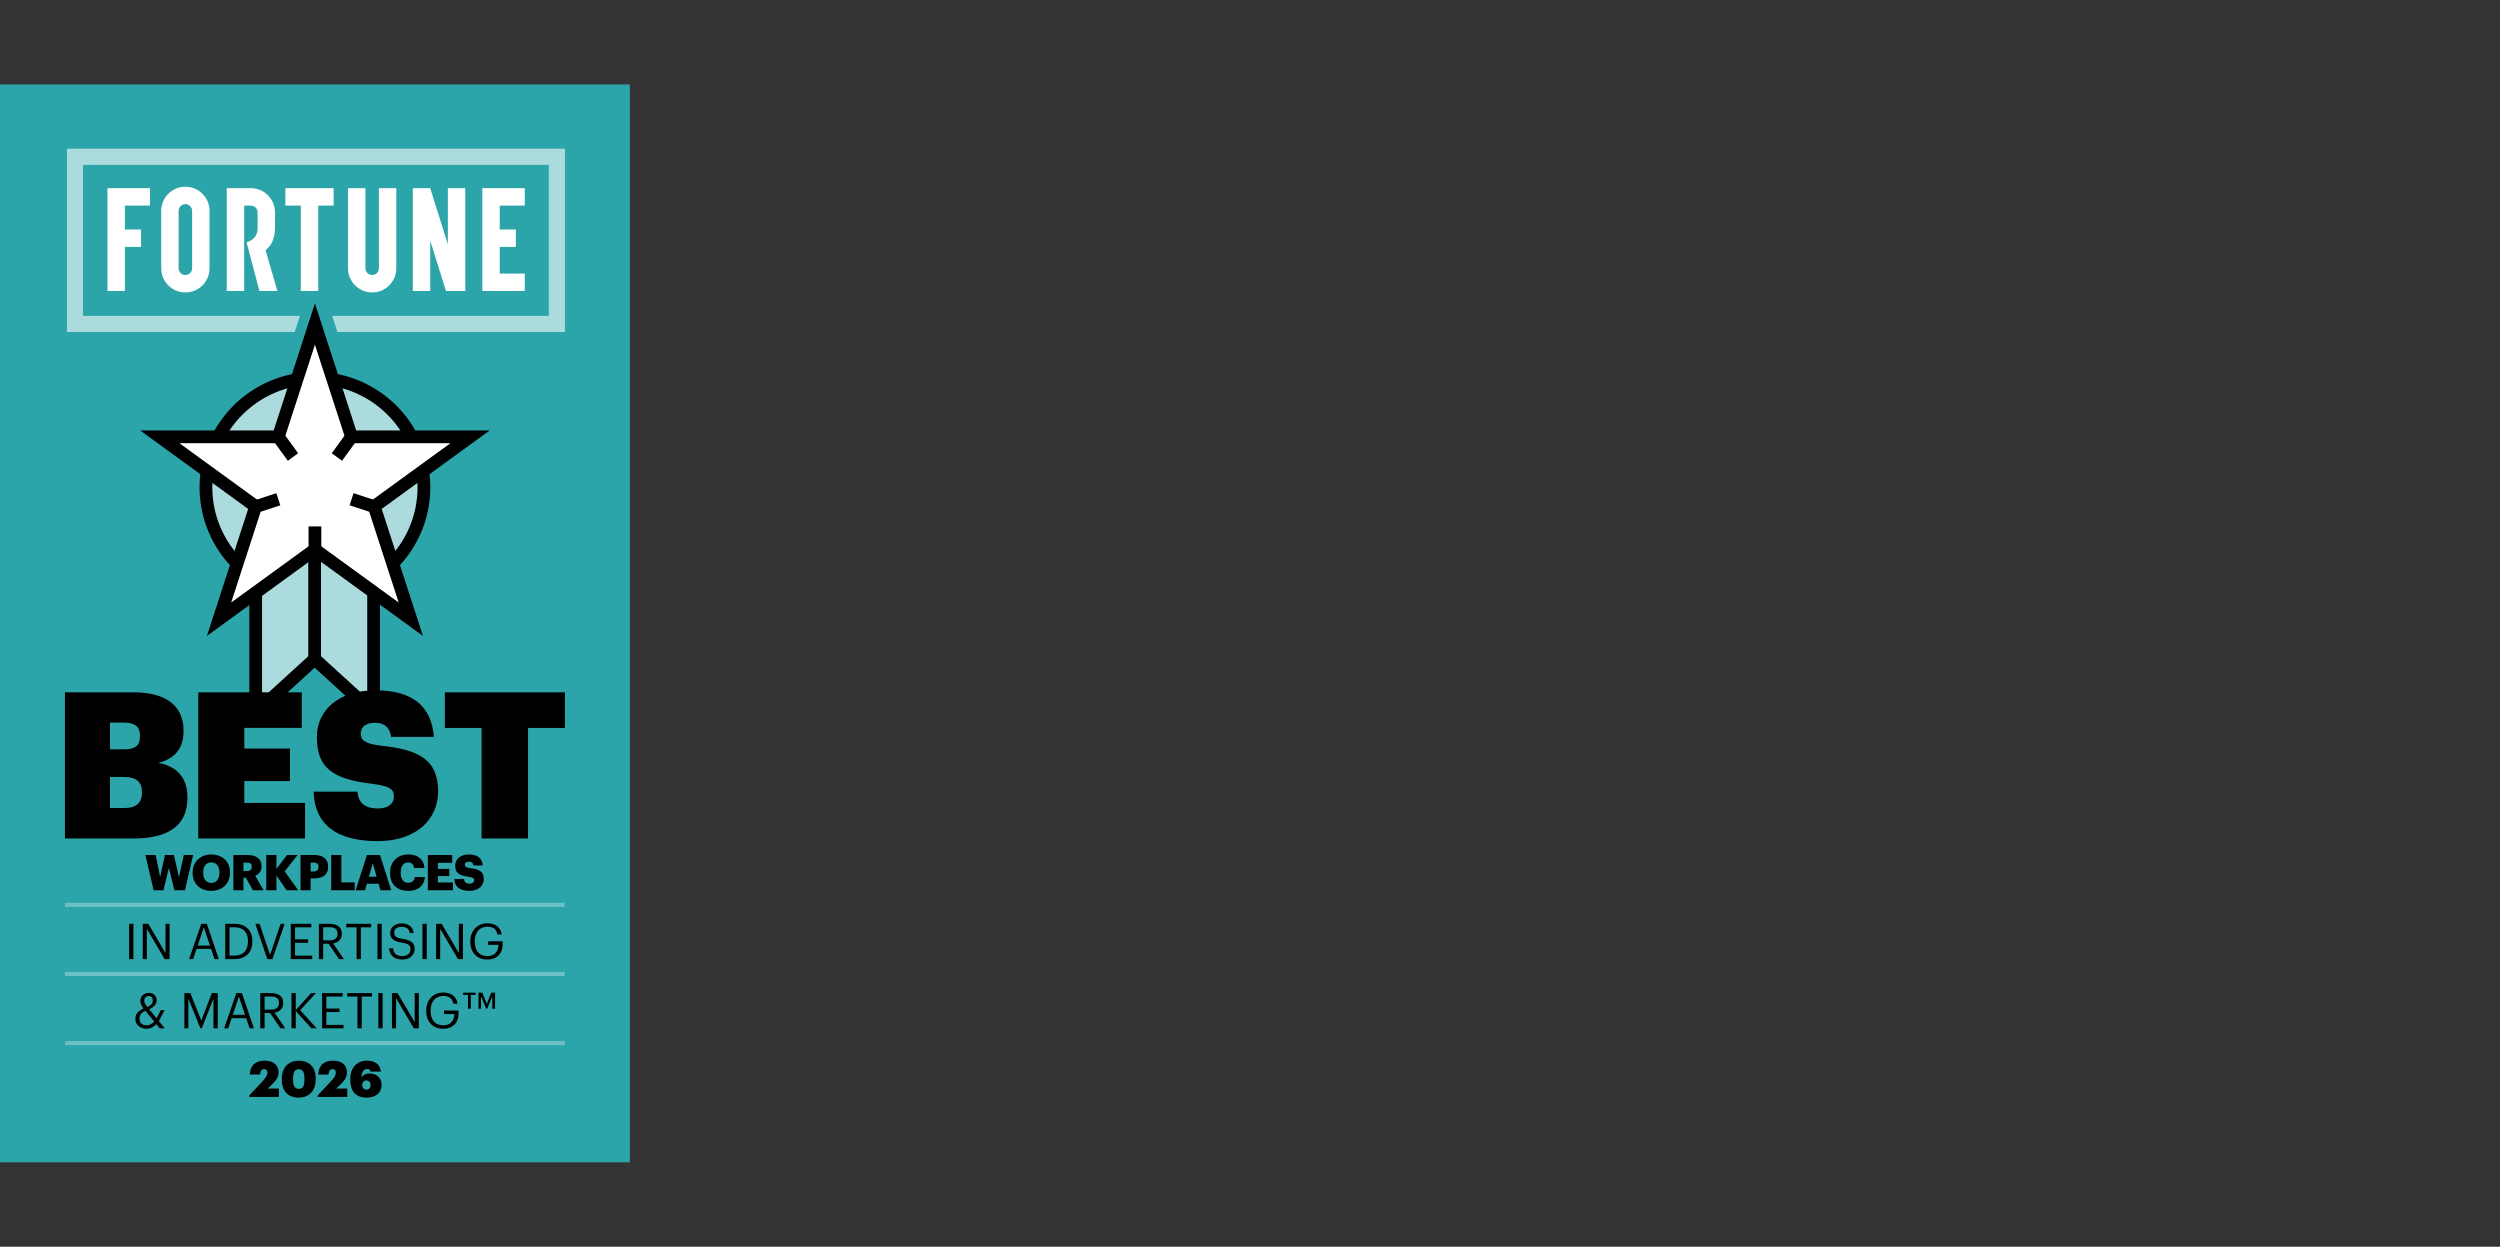 <?xml version="1.0" encoding="UTF-8"?><svg id="Layer_1" xmlns="http://www.w3.org/2000/svg" xmlns:xlink="http://www.w3.org/1999/xlink" viewBox="0 0 3850 1920"><rect x="0" y="0" width="3850" height="1920" fill="#333333" stroke="none"/><defs><style>.cls-1{clip-path:url(#clippath);}.cls-2,.cls-3{fill:none;}.cls-2,.cls-4,.cls-5,.cls-6,.cls-7{stroke-width:0px;}.cls-3{stroke:#6cc0c3;stroke-width:3.15px;}.cls-8{clip-path:url(#clippath-1);}.cls-4{fill:#000;}.cls-5{fill:#2ca5aa;}.cls-6{fill:#abdbdd;}.cls-7{fill:#fff;}</style><clipPath id="clippath"><rect class="cls-2" y="130.04" width="970" height="1659.96"/></clipPath><clipPath id="clippath-1"><rect class="cls-2" y="130.04" width="970" height="1659.96"/></clipPath></defs><g class="cls-1"><polygon class="cls-5" points="0 130 0 1790 970 1790 970 130 0 130 0 130"/></g><path class="cls-4" d="M253.49,1555.6h-5.85l-6.61,12.54-11.4-13.9c6.92-2.97,11.63-7.45,11.63-14.06s-5.17-11.18-11.86-11.18-13.3,4.26-13.3,12.47c0,3.65,1.6,7.37,4.79,11.47-6.99,3.42-12.46,7.76-12.46,16.34s7.22,14.9,17.18,14.9c6.84,0,11.63-3.12,15.05-7.07l5.4,6.54h7.68l-9.12-11.1,8.89-16.95h0ZM222.18,1541.54c0-5.32,3.19-7.6,6.99-7.6s6.16,2.59,6.16,6.08c0,5.25-2.36,7.98-8.44,10.72-2.96-3.72-4.71-6.46-4.71-9.2h0ZM225.82,1579.01c-6.84,0-11.02-3.8-11.02-10.33s3.72-9.5,9.04-12.09l13.53,16.49c-3.27,3.96-7.22,5.93-11.55,5.93h0ZM283.96,1583.65h6.08v-45.75l18.62,45.75h2.05l18.01-45.75v45.75h6.61v-54.34h-9.12l-16.26,42.33-16.8-42.33h-9.2v54.34h0ZM345.22,1583.65h6.23l5.24-15.66h22.42l5.32,15.66h6.54l-18.39-54.34h-8.66l-18.7,54.34h0ZM367.94,1534.78l9.42,27.97h-18.85l9.42-27.97h0ZM400.85,1583.65h6.61v-23.64h8.36l16.19,23.64h7.37l-16.64-24.09c7.45-1.45,13.45-5.86,13.45-14.82v-.31c0-10.87-8.59-15.12-19-15.12h-16.34v54.34h0ZM407.46,1554.77v-20.14h10.18c7.37,0,11.93,2.43,11.93,9.8v.31c0,6.68-4.18,10.03-11.93,10.03h-10.18ZM448.88,1583.65h6.61v-26.53l24.24,26.53h7.98l-25.38-27.97,24.17-26.37h-7.37l-23.64,26.14v-26.14h-6.61v54.34h0ZM496,1583.65h33.06v-5.4h-26.45v-19.68h20.22v-5.4h-20.22v-18.47h25.08v-5.39h-31.69v54.34h0ZM550.49,1583.65h6.61v-48.95h15.81v-5.39h-38.23v5.39h15.81v48.95h0ZM582.64,1583.65h6.61v-54.34h-6.61v54.34h0ZM603.61,1583.65h6.31v-46.59l27.44,46.59h7.6v-54.34h-6.31v44.91l-26.45-44.91h-8.59v54.34h0ZM682.58,1584.33c13.91,0,23.56-8.36,23.56-24.09v-4.03h-22.34v5.47h15.88c-.23,9.66-5.32,17.33-17.1,17.33-12.77,0-19.46-8.81-19.46-22.27v-.6c0-13.3,7.14-22.42,19.61-22.42,7.9,0,13.83,3.34,15.35,12h6.61c-1.67-12.23-11.32-17.25-22.12-17.25-15.58,0-26.3,11.86-26.3,27.74v.61c0,15.88,9.58,27.51,26.3,27.51h0ZM736.85,1553.42h3.92v-19.3l8,19.3h1.46l7.92-19.3v19.3h4.31v-24.76h-6l-6.77,17.38-6.92-17.38h-5.92v24.76h0ZM720.7,1553.42h4.31v-21.37h7.46v-3.39h-19.3v3.39h7.54v21.37h0Z"/><path class="cls-4" d="M198.86,1477.02h6.61v-54.34h-6.61v54.34h0ZM219.84,1477.02h6.31v-46.59l27.44,46.59h7.6v-54.34h-6.31v44.92l-26.45-44.92h-8.59v54.34h0ZM291.2,1477.02h6.23l5.24-15.65h22.42l5.32,15.65h6.54l-18.39-54.34h-8.66l-18.7,54.34h0ZM313.93,1428.15l9.42,27.97h-18.85l9.42-27.97h0ZM346.83,1477.02h14.21c19,0,27.66-11.93,27.66-26.98v-.68c0-15.13-8.82-26.68-27.51-26.68h-14.36v54.34h0ZM353.45,1471.63v-43.63h7.37c14.97,0,21.05,8.82,21.05,21.36v.61c0,13.3-6.99,21.66-20.98,21.66h-7.45ZM411.66,1477.02h7.9l18.77-54.34h-6.23l-16.19,47.96-16.19-47.96h-6.54l18.47,54.34h0ZM447.76,1477.02h33.06v-5.39h-26.45v-19.69h20.22v-5.39h-20.22v-18.47h25.08v-5.4h-31.69v54.34h0ZM491.08,1477.02h6.61v-23.63h8.36l16.19,23.63h7.37l-16.64-24.09c7.45-1.44,13.45-5.85,13.45-14.82v-.3c0-10.87-8.59-15.13-19-15.13h-16.34v54.34h0ZM497.69,1448.14v-20.14h10.18c7.37,0,11.93,2.43,11.93,9.81v.3c0,6.69-4.18,10.03-11.93,10.03h-10.18ZM549.14,1477.02h6.61v-48.94h15.81v-5.4h-38.23v5.4h15.81v48.94h0ZM581.29,1477.02h6.61v-54.34h-6.61v54.34h0ZM619.82,1477.71c10.79,0,18.77-6.92,18.77-16.04,0-10.26-6.38-13.91-18.47-15.81-11.1-1.67-13.07-4.41-13.07-9.73s3.88-8.81,11.32-8.81,11.48,2.81,12.77,9.65h5.93c-1.06-9.65-7.83-14.97-18.7-14.97-10.26,0-17.48,6.38-17.48,14.74,0,9.65,6.76,13.23,18.16,14.97,10.34,1.68,13.15,4.26,13.15,10.42s-5.4,10.26-12.39,10.26c-10.94,0-13.53-5.48-14.36-11.94h-6.38c.99,9.28,6.23,17.26,20.75,17.26h0ZM650.6,1477.02h6.61v-54.34h-6.61v54.34h0ZM671.58,1477.02h6.31v-46.59l27.44,46.59h7.6v-54.34h-6.31v44.92l-26.45-44.92h-8.59v54.34h0ZM750.54,1477.71c13.91,0,23.56-8.36,23.56-24.1v-4.02h-22.34v5.47h15.88c-.23,9.65-5.32,17.33-17.1,17.33-12.77,0-19.46-8.82-19.46-22.27v-.61c0-13.3,7.14-22.42,19.61-22.42,7.9,0,13.83,3.34,15.35,12.01h6.61c-1.67-12.24-11.32-17.25-22.12-17.25-15.58,0-26.3,11.85-26.3,27.74v.6c0,15.89,9.58,27.52,26.3,27.52h0Z"/><path class="cls-4" d="M236.52,1371.02h15.2l8.44-34.5,8.36,34.5h16.26l12.69-54.34h-14.44l-7.37,34.2-7.9-34.2h-13.83l-7.3,33.9-6.99-33.9h-15.73l12.62,54.34h0ZM325.14,1371.93c17.56,0,29.03-11.4,29.03-28.12v-.6c0-16.88-12.24-27.29-28.8-27.29s-28.73,11.1-28.73,27.67v.6c0,16.34,10.94,27.74,28.5,27.74h0ZM325.44,1359.7c-7.52,0-12.54-5.7-12.54-15.58v-.61c0-9.88,4.79-15.43,12.46-15.43s12.54,5.7,12.54,15.35v.61c0,9.73-4.79,15.66-12.46,15.66h0ZM359.41,1371.02h15.5v-19.45h3.65l11.02,19.45h16.42l-13-22.49c5.7-2.21,9.8-6.54,9.8-14.29v-.31c0-11.47-7.9-17.25-22.12-17.25h-21.28v54.34h0ZM374.92,1341.46v-13.07h5.09c5.02,0,7.75,1.74,7.75,6.15v.31c0,4.4-2.58,6.61-7.83,6.61h-5.02ZM410.03,1371.02h15.66v-22.72l15.66,22.72h18.01l-20.98-29.11,19.91-25.23h-16.26l-16.34,21.51v-21.51h-15.66v54.34h0ZM462.85,1371.02h15.5v-18.31h5.85c13.45,0,21.13-6.16,21.13-17.56v-.3c0-11.56-6.92-18.17-21.81-18.17h-20.67v54.34h0ZM478.35,1342.07v-13.68h4.56c4.86,0,7.6,1.9,7.6,6.53v.31c0,4.48-2.66,6.84-7.68,6.84h-4.48ZM510.04,1371.02h36.18v-12.08h-20.52v-42.26h-15.66v54.34h0ZM547.66,1371.02h14.52l2.89-10.11h18.01l2.89,10.11h16.49l-17.25-54.34h-20.14l-17.4,54.34h0ZM574.11,1329.3l5.93,20.9h-11.93l6-20.9h0ZM629.06,1371.93c14.06,0,24.24-7.29,25.31-21.35h-15.5c-.76,6-4.64,8.89-10.11,8.89-7.45,0-11.63-5.55-11.63-15.35v-.61c0-9.88,4.41-15.35,11.4-15.35,5.47,0,8.51,3.04,9.12,8.59h16.04c-1.29-14.37-11.1-20.9-25.23-20.9-15.88,0-27.74,11.02-27.74,27.74v.6c0,16.65,9.35,27.74,28.35,27.74h0ZM658.85,1371.02h38.76v-12.01h-23.26v-9.88h17.56v-11.09h-17.56v-9.35h22.04v-12.01h-37.54v54.34h0ZM723.14,1371.93c13.98,0,21.89-8.13,21.89-18.08,0-11.78-7.07-15.36-20.82-16.88-6.76-.91-8.44-2.28-8.44-5.32,0-2.73,2.13-4.63,6.31-4.63s6.46,1.97,6.99,5.85h14.44c-.99-11.48-8.36-16.95-21.43-16.95s-21.05,7.15-21.05,16.95c0,10.94,5.17,15.5,20.52,17.33,6.54.99,8.59,1.9,8.59,5.24s-2.51,5.4-6.99,5.4c-6.46,0-8.21-3.19-8.59-7.07h-14.82c.46,11.78,8.21,18.16,23.41,18.16h0Z"/><polygon class="cls-7" points="101.58 1391.89 101.58 1395.05 868.09 1395.05 868.09 1391.89 101.58 1391.89 101.58 1391.89"/><polygon class="cls-3" points="101.58 1391.89 101.58 1395.05 868.09 1395.05 868.09 1391.89 101.58 1391.89 101.58 1391.89"/><polygon class="cls-7" points="101.58 1498.29 101.58 1501.45 868.09 1501.45 868.09 1498.29 101.58 1498.29 101.58 1498.29"/><polygon class="cls-3" points="101.58 1498.29 101.58 1501.45 868.09 1501.45 868.09 1498.29 101.58 1498.29 101.58 1498.29"/><polygon class="cls-7" points="101.91 1604.8 101.91 1607.97 868.42 1607.97 868.42 1604.8 101.91 1604.8 101.91 1604.8"/><polygon class="cls-3" points="101.91 1604.8 101.91 1607.97 868.42 1607.97 868.42 1604.8 101.91 1604.8 101.91 1604.8"/><path class="cls-4" d="M383.84,1686.91l18.71-19.87c5.54-5.93,9.24-10.55,9.24-15.09,0-3.16-1.54-5.47-5-5.47s-5.7,2.23-6.39,8.32h-15.71c.46-14.32,9.16-21.41,22.94-21.41s21.33,7.47,21.33,17.79c0,7.78-4.16,13.24-10.24,19.1l-6.31,6.08h17.02v12.94h-45.58v-2.39Z"/><path class="cls-4" d="M434.04,1662.89v-2.16c0-17.63,11.32-27.33,26.02-27.33s26.1,8.7,26.1,26.95v2.08c0,17.71-10.32,27.87-26.41,27.87s-25.72-9.86-25.72-27.41ZM468.84,1662.73v-2c0-9.62-2.54-14.09-8.7-14.09s-8.78,4.47-8.78,14.01v2.16c0,9.62,2.54,14.01,8.93,14.01s8.55-4.54,8.55-14.09Z"/><path class="cls-4" d="M489.25,1686.91l18.71-19.87c5.54-5.93,9.24-10.55,9.24-15.09,0-3.16-1.54-5.47-5-5.47s-5.7,2.23-6.39,8.32h-15.71c.46-14.32,9.16-21.41,22.95-21.41s21.33,7.47,21.33,17.79c0,7.78-4.16,13.24-10.24,19.1l-6.31,6.08h17.02v12.94h-45.58v-2.39Z"/><path class="cls-4" d="M539.45,1662.96v-1.46c0-17.63,11.01-28.1,25.25-28.1,13.09,0,20.63,5.7,21.79,16.86h-16.02c-.38-2.31-1.46-4-5-4-5.62,0-8.47,4.7-8.78,13.17,2.46-3.7,5.7-6.24,12.63-6.24,9.86,0,18.33,5.7,18.33,17.63s-8.78,19.48-23.1,19.48c-18.02,0-25.1-11.24-25.1-27.33ZM570.71,1670.89c0-4-2.39-7.01-6.39-7.01s-6.54,3.08-6.54,7.01,2.46,7.16,6.47,7.16,6.47-3.08,6.47-7.16Z"/><path class="cls-6" d="M652.87,750.33c0-92.72-75.16-167.88-167.88-167.88s-167.86,75.16-167.86,167.88,75.16,167.88,167.86,167.88,167.88-75.16,167.88-167.88"/><path class="cls-4" d="M485.01,928.02c-97.98,0-177.7-79.7-177.7-177.68s79.72-177.7,177.7-177.7,177.68,79.72,177.68,177.7-79.7,177.68-177.68,177.68M485.01,592.28c-87.14,0-158.06,70.9-158.06,158.06s70.92,158.04,158.06,158.04,158.04-70.9,158.04-158.04-70.9-158.06-158.04-158.06"/><polygon class="cls-6" points="575.37 1097.77 484.55 1014.95 393.74 1097.77 393.74 779.98 575.37 779.98 575.37 1097.77 575.37 1097.77"/><path class="cls-4" d="M585.2,1120l-100.63-91.76-100.65,91.76v-349.84h201.29v349.84h0ZM403.55,789.8v285.71l81.01-73.86,80.99,73.86v-285.71h-162.01Z"/><polygon class="cls-7" points="485 499.1 541.41 672.7 723.94 672.7 576.27 779.99 632.67 953.58 485 846.29 337.33 953.58 393.74 779.99 246.07 672.7 428.6 672.7 485 499.1 485 499.1"/><path class="cls-4" d="M651.36,979.29l-166.37-120.84-166.33,120.84,63.52-195.55-166.35-120.86h205.63l63.53-195.57,63.53,195.57h205.63l-166.35,120.86,63.55,195.55h0ZM276.29,682.52l128.99,93.7-49.28,151.68,128.99-93.74,128.99,93.74-49.26-151.68,128.97-93.7h-159.43l-49.28-151.64-49.26,151.64h-159.45Z"/><polygon class="cls-4" points="494.39 1014.94 474.75 1014.94 474.75 857.02 494.39 857.02 494.39 1014.94 494.39 1014.94"/><rect class="cls-5" x="566.53" y="1104.55" width="30.4" height="20.86"/><polygon class="cls-4" points="526.77 709.55 510.88 698.01 533.47 666.93 549.34 678.47 526.77 709.55 526.77 709.55"/><polygon class="cls-4" points="443.24 709.55 420.66 678.47 436.55 666.93 459.13 698.01 443.24 709.55 443.24 709.55"/><polygon class="cls-4" points="494.82 846.3 475.18 846.3 475.18 810.69 494.82 810.69 494.82 846.3 494.82 846.3"/><polygon class="cls-4" points="572.3 789.3 538.35 778.17 544.47 759.51 578.43 770.66 572.3 789.3 572.3 789.3"/><polygon class="cls-4" points="397.7 789.3 391.57 770.66 425.54 759.51 431.65 778.17 397.7 789.3 397.7 789.3"/><path class="cls-4" d="M100,1291.25h105.47c57.76,0,83.19-22.66,83.19-62.64v-1.26c0-31.47-18.52-47.84-44.89-52.56,25.11-5.98,38.92-22.34,38.92-48.47v-1.26c0-33.36-21.34-58.86-76.59-58.86h-106.1v225.04h0ZM169.37,1154.02v-41.23h21.35c17.58,0,24.8,6.61,24.8,20.14v1.26c0,13.85-6.91,19.83-24.49,19.83h-21.66ZM169.37,1244.35v-47.84h21.03c20.09,0,28.25,8.18,28.25,22.98v1.26c0,15.1-8.48,23.6-26.68,23.6h-22.6ZM305.29,1291.25h164.49v-54.77h-93.54v-33.68h70.32v-50.04h-70.32v-31.79h88.52v-54.77h-159.46v225.04h0ZM581.84,1295.34c60.27,0,92.92-34.62,92.92-76.48,0-50.05-31.39-64.53-87.89-70.51-24.8-3.14-31.39-8.18-31.39-18.88,0-9.76,7.53-16.37,22.29-16.37s22.92,7.87,24.48,21.72h65.92c-3.77-49.1-34.84-71.76-90.4-71.76s-89.78,30.21-89.78,71.76c0,46.27,21.97,65.15,86.64,72.39,24.17,3.46,32.02,7.24,32.02,19.2,0,11.02-8.16,18.57-24.8,18.57-23.23,0-30.13-11.65-31.39-25.81h-67.49c1.57,50.68,35.47,76.17,98.88,76.17h0ZM741.61,1291.25h71.57v-170.28h56.82v-54.77h-184.89v54.77h56.5v170.28h0Z"/><polygon class="cls-7" points="689.69 289.8 689.69 376.13 662.55 289.8 635.73 289.8 635.73 448.12 662.55 448.12 662.55 370.55 686.79 448.12 716.5 448.12 716.5 289.8 689.69 289.8 689.69 289.8"/><polygon class="cls-7" points="192.35 289.8 167.77 289.8 165.53 289.8 165.53 448.12 192.35 448.12 192.35 380.25 217.21 380.25 217.21 353.43 192.35 353.43 192.35 316.62 230.91 316.62 230.91 289.8 192.35 289.8 192.35 289.8"/><polygon class="cls-7" points="513.79 289.8 439.48 289.8 439.48 316.62 463.23 316.62 463.23 448.12 490.04 448.12 490.04 316.62 513.79 316.62 513.79 289.8 513.79 289.8"/><polygon class="cls-7" points="742.76 289.8 742.76 448.12 808.14 448.12 808.14 421.31 769.58 421.31 769.58 380.25 794.44 380.25 794.44 353.43 769.58 353.43 769.58 316.62 808.14 316.62 808.14 289.8 742.76 289.8 742.76 289.8"/><path class="cls-7" d="M427.19,448.12h-27.71l-19.82-75.17s17.05-3.07,17.05-21.21v-24.74c0-5.73-4.65-10.38-10.38-10.38h-10.31v131.51h-26.82v-158.32h37.11c20,0,36.26,15.79,37.13,35.57h.08v25.88h-.08c0,15.62-5.11,26.89-14.47,34.07l18.21,62.8h0Z"/><path class="cls-7" d="M583.53,289.8v123.33c0,5.75-4.66,10.41-10.41,10.41s-10.41-4.66-10.41-10.41v-123.33h-26.82v123.33c0,20.56,16.67,37.22,37.22,37.22s37.22-16.67,37.22-37.22v-123.33h-26.82Z"/><path class="cls-7" d="M275.07,413.13v-88.35c0-5.75,4.66-10.41,10.41-10.41h.03c5.73,0,10.38,4.65,10.38,10.38v88.37c0,5.75-4.66,10.41-10.41,10.41s-10.41-4.66-10.41-10.41M248.25,324.79v88.35c0,20.56,16.66,37.22,37.22,37.22s37.22-16.67,37.22-37.22v-88.36c0-20.55-16.66-37.21-37.21-37.21h-.01c-20.56,0-37.22,16.67-37.22,37.22"/><g class="cls-8"><polygon class="cls-6" points="870 511.32 870 228.93 103.04 228.93 103.04 511.32 453.85 511.32 461.96 486.42 127.85 486.42 127.85 253.88 845.2 253.88 845.2 486.42 511.56 486.42 519.62 511.32 870 511.32 870 511.32"/><polygon class="cls-5" points="970 0 970 1920 3850 1920 3850 0 970 0 970 0"/></g></svg>
